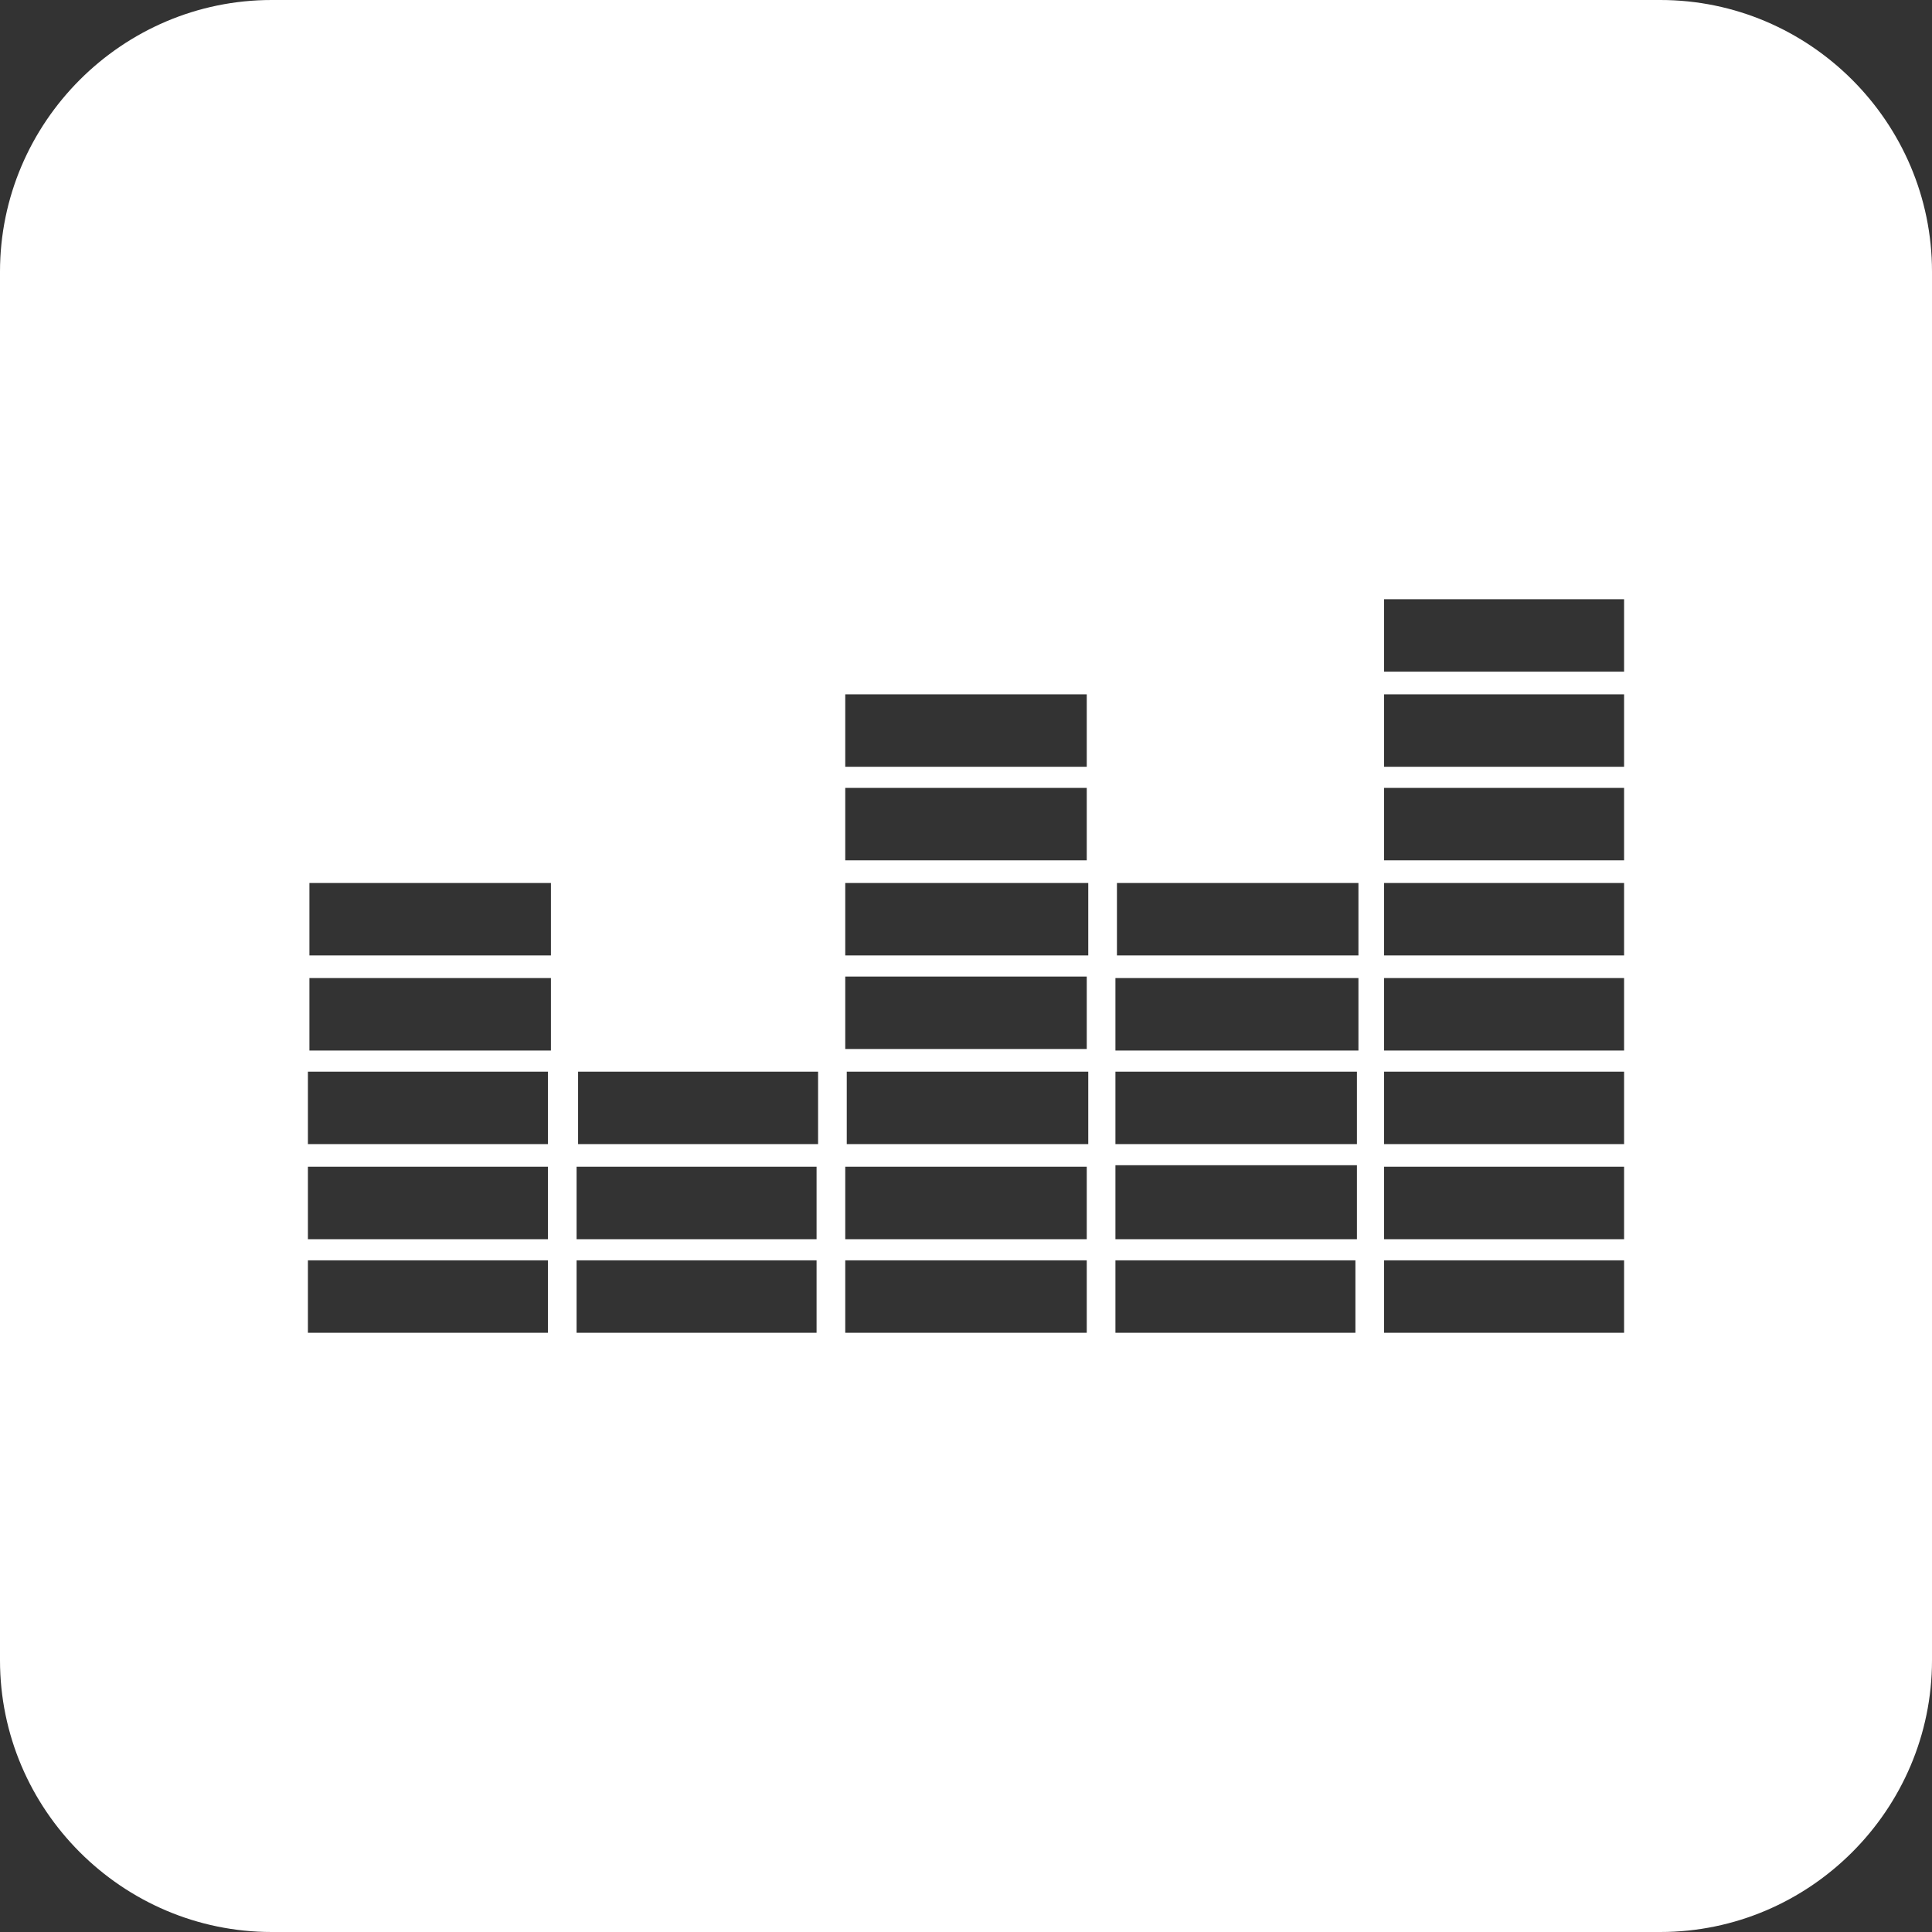 <?xml version="1.0" encoding="utf-8"?>
<!-- Generator: Adobe Illustrator 24.1.0, SVG Export Plug-In . SVG Version: 6.00 Build 0)  -->
<svg version="1.1" id="Layer_1" xmlns="http://www.w3.org/2000/svg" xmlns:xlink="http://www.w3.org/1999/xlink" x="0px" y="0px"
	 viewBox="0 0 128 128" style="enable-background:new 0 0 128 128;" xml:space="preserve">
<rect x="0" y="0" width="128" height="128" fill="#333333" stroke="none"/>
<style type="text/css">
	.st0{fill:#FFFFFF;}
</style>
<path class="st0" d="M110,0H18C8.1,0,0,8.1,0,18v92c0,9.9,8.1,18,18,18h92c9.9,0,18-8.1,18-18V18C128,8.1,119.9,0,110,0z M56,46H72
	v4.8H56V46z M56,52.2H72V57H56V52.2z M56,64.7h16v4.8H56.2H56V64.7z M36.3,88.3H20.4v-4.8h15.9V88.3z M36.3,82.1H20.4v-4.8h15.9
	V82.1z M36.4,75.8H20.5l0,0h-0.1V71h15.9V75.8z M36.4,69.6H20.6h0h-0.1v-4.8h16V69.6z M36.4,63.3H20.6h0h-0.1v-4.8h16V63.3z
	 M54.1,88.3H38.2v-4.8h15.9V88.3z M54.2,82.1H38.2v-4.8h15.9V82.1z M54.2,75.8H38.4l0,0h-0.1V71h15.9V75.8z M72,88.3H56v-4.8H72
	V88.3z M72,82.1H56v-4.8H72V82.1z M72.1,75.8H56.2v0h-0.1V71h16V75.8z M72.1,63.3H56.2h0H56v-4.8h16.1V63.3z M89.8,88.3H73.9l0-4.8
	h15.9V88.3z M89.9,82.1H74v0l-0.1,0v-4.9h16V82.1z M89.9,75.8H74v0h-0.1V71h16V75.8z M90,69.6H74.1h-0.2v-4.8H90V69.6z M90,63.3
	H74.1l0,0h-0.1v-4.8H90V63.3z M107.6,88.3H91.7v-4.8h15.9V88.3z M107.6,82.1H91.7v-4.8h15.9V82.1z M107.6,75.8H91.8l0,0h-0.1V71
	h15.9V75.8z M107.6,69.6H91.8h0h-0.1v-4.8h15.9V69.6z M107.6,63.3H91.8h0h-0.1v-4.8h15.9V63.3z M107.6,57H91.7v-4.8h15.9V57z
	 M107.6,50.8H91.7V46h15.9V50.8z M107.6,44.5H91.7v-4.8h15.9V44.5z"/>
</svg>
